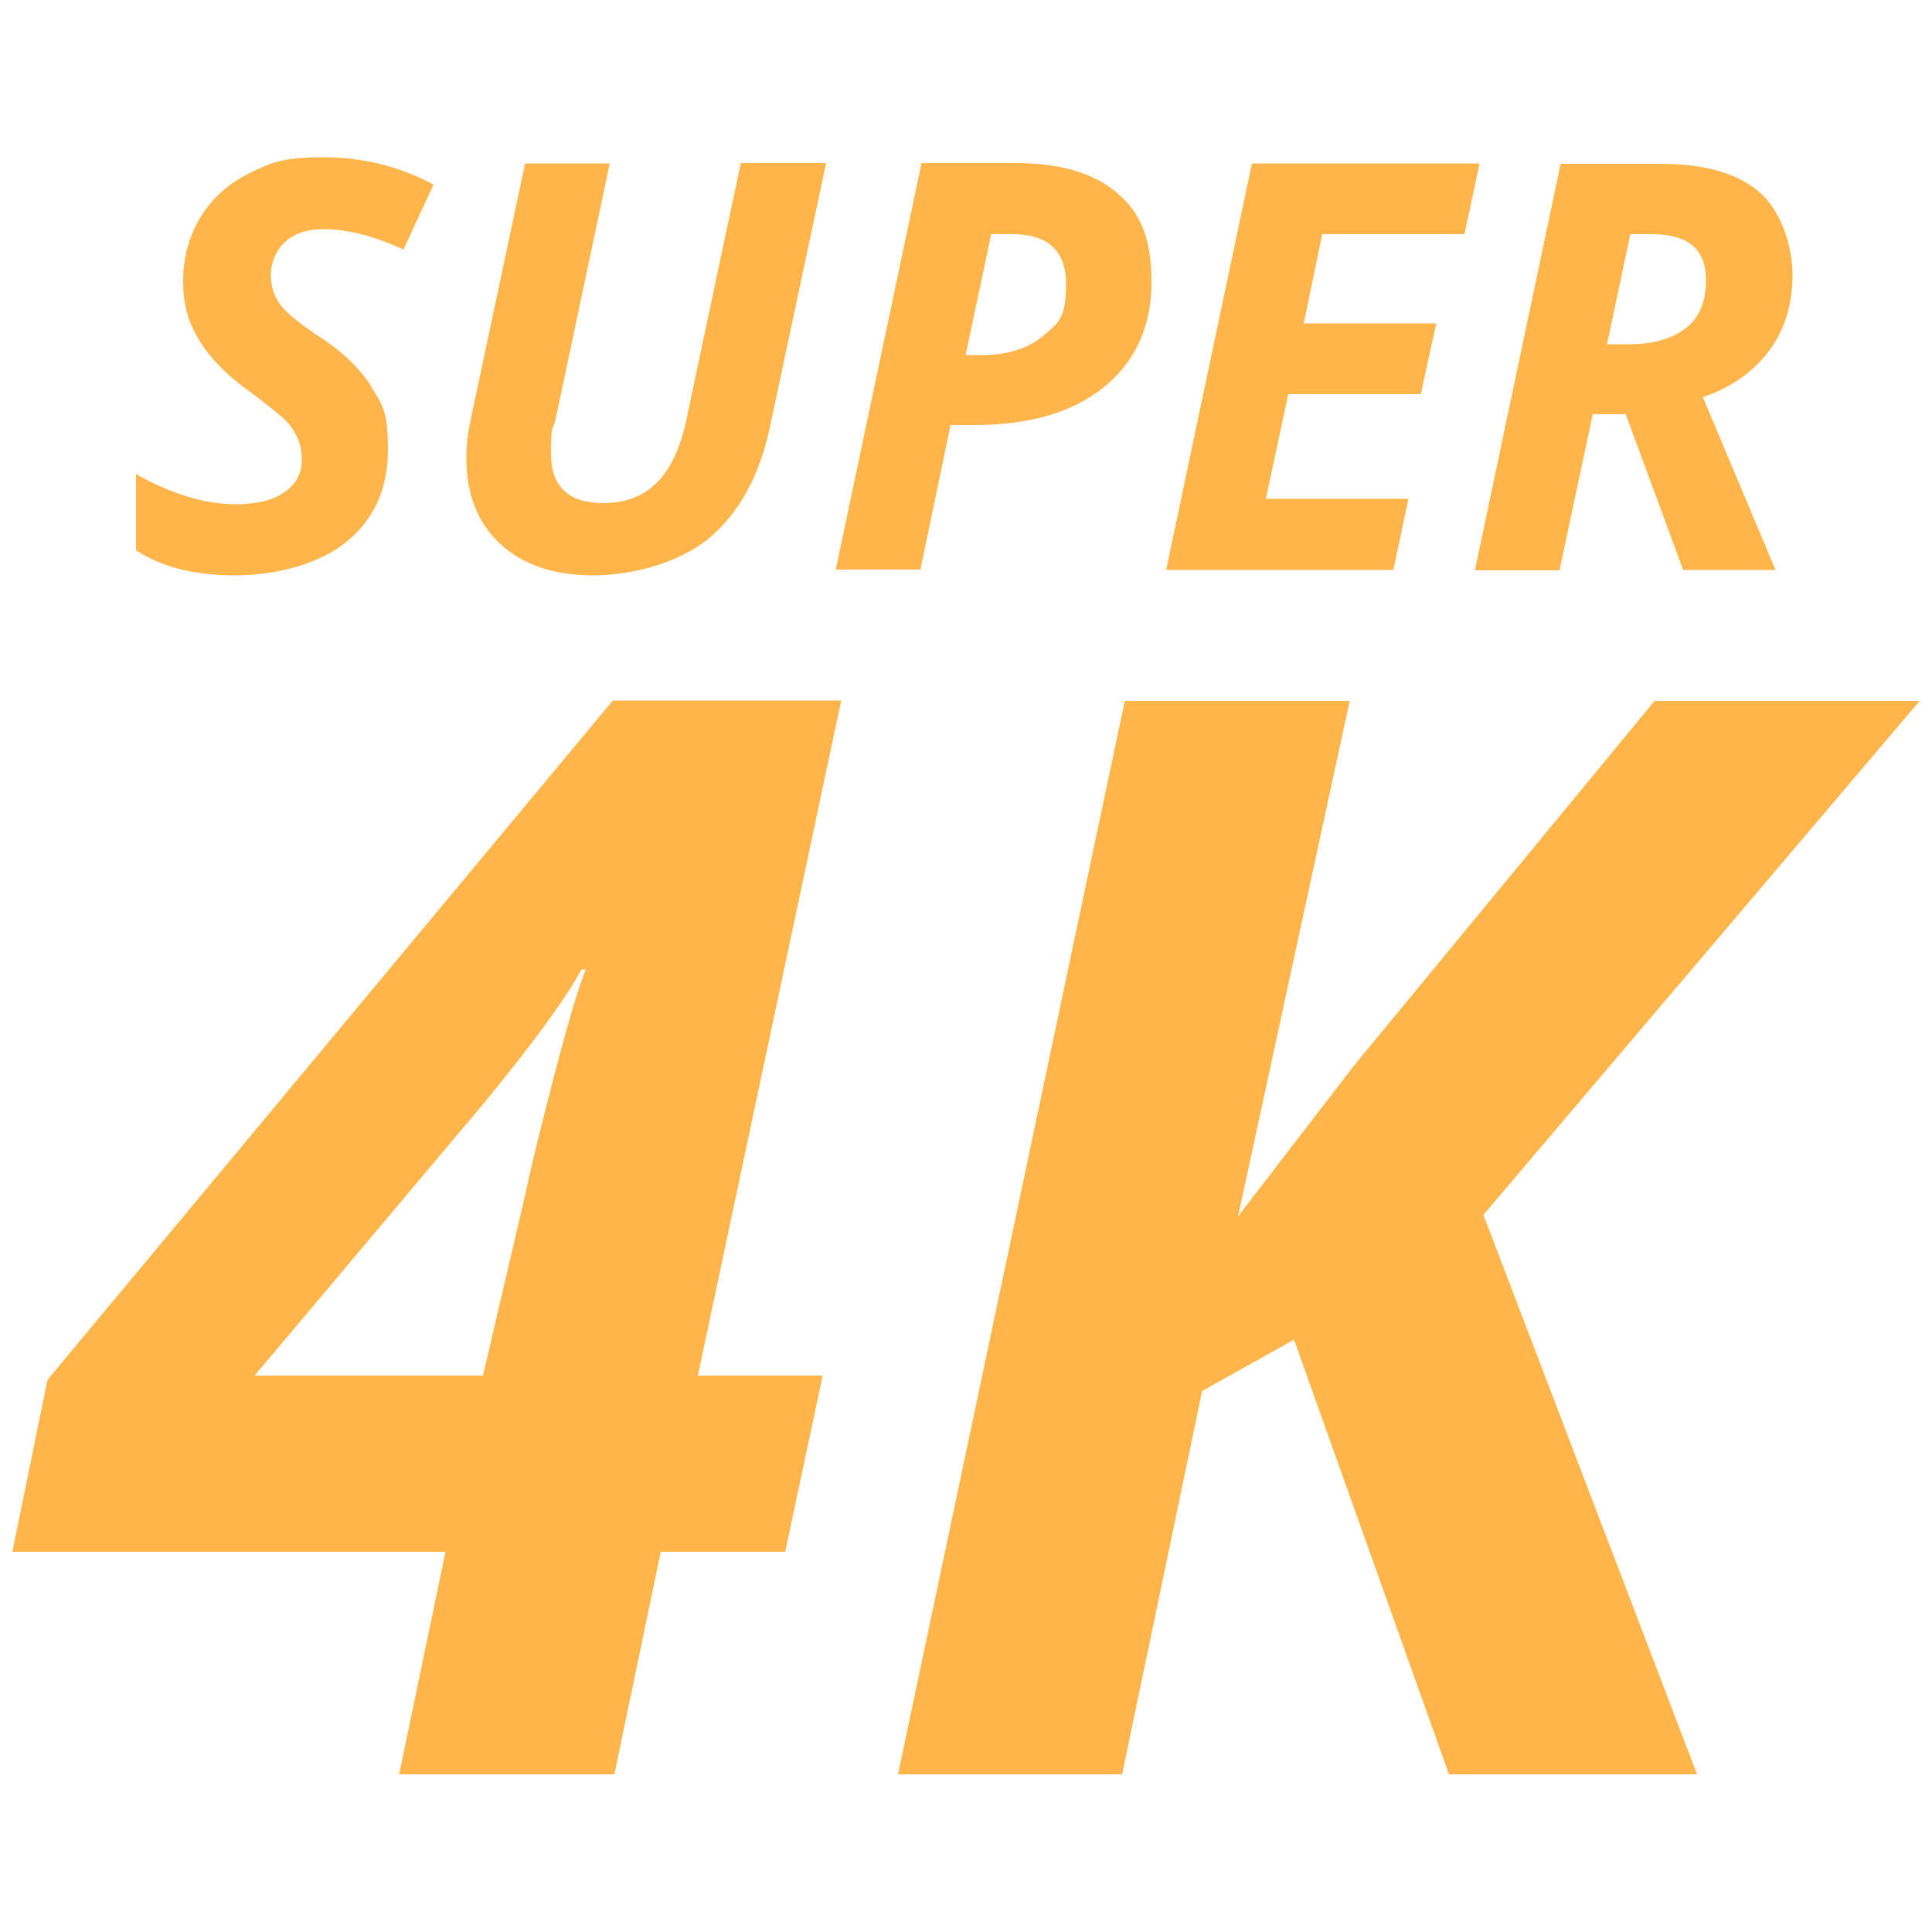 <svg viewBox="0 0 500 500" version="1.1" xmlns="http://www.w3.org/2000/svg" id="Layer_1">
  
  <defs>
    <style>
      .st0 {
        fill: #ffb549;
      }
    </style>
  </defs>
  <path d="M203.3,401.6h-32.3l-12,57.6h-55.7l12-57.6H3.2l9.1-44.5,146.3-175.8h59.1l-37.1,174.7h32.3l-9.7,45.6ZM125,356l11-47.1c1.5-7.3,4.1-17.7,7.6-31.2,3.5-13.4,6.2-22.4,8-26.8h-1.1c-4.4,8-12.8,19.4-25.1,34.4l-59.5,70.7h59.1Z" class="st0"></path>
  <polygon points="439.2 459.2 375 459.2 334.9 346.7 311.1 360 290.4 459.2 232.4 459.2 291.1 181.4 349.3 181.4 320.4 314.8 350.4 275.8 428.2 181.4 496.8 181.4 383.9 314.4 439.2 459.2" class="st0"></polygon>
  <path d="M420.7,107.1l14.9,40.4h23.9l-18.8-44.7c7.5-2.6,13.2-6.7,17.2-12.1s6-12,6-19.5-2.9-16.6-8.6-21.5-14.2-7.3-25.6-7.3h-25.8l-22.2,105.2h21.9l8.6-40.4h8.6ZM422,60.6h5.3c4.9,0,8.5,1,10.8,3s3.4,4.9,3.4,8.9c0,5.6-1.7,9.8-5.3,12.5s-8.4,4.1-14.7,4.1h-5.6l6-28.4ZM364.4,129.1h-36.8l5.8-27.1h34.3l4-18.3h-34.3l4.8-23.1h36.8l3.9-18.3h-58.9l-22.2,105.2h58.8l3.9-18.4ZM289.1,49.9c-6-5.1-14.7-7.7-26.3-7.7h-24.3l-22.2,105.2h21.9l7.8-37.4h6.2c14.3,0,25.5-3.3,33.6-9.9s12.2-15.7,12.2-27.2-3-17.9-8.9-23ZM256.6,60.6h5.3c9.4,0,14,4.3,14,13s-2,10-5.9,13.3-9.3,5-16.1,5h-4l6.6-31.2ZM191.7,42.3l-14,66c-1.5,7.3-4,12.8-7.5,16.4s-8.1,5.5-14,5.5c-9.1,0-13.6-4.3-13.6-12.8s.4-5.4,1.2-9l14-66.1h-21.9l-14.1,66.4c-.7,3.2-1.1,6.5-1.1,9.9,0,9.3,2.9,16.7,8.7,22.1,5.8,5.4,13.8,8.2,24,8.2s22.4-3.2,30.2-9.7c7.7-6.5,13-16.1,15.7-28.9l14.5-68.1h-22ZM96.2,100.2c-2.9-4.6-7.2-8.9-13-12.7-5.5-3.6-9.1-6.5-10.7-8.7s-2.4-4.7-2.4-7.7,1.3-6.4,3.8-8.6,5.8-3.2,9.8-3.2c6.3,0,13.2,1.8,20.7,5.3l7.8-16.8c-8.6-4.7-18.2-7.1-28.6-7.1s-13.5,1.4-19,4.1-9.7,6.5-12.7,11.4-4.5,10.4-4.5,16.6,1.3,10.4,4,15,7.3,9.4,14,14.1c4.7,3.6,7.7,6,8.9,7.3s2.1,2.8,2.8,4.4,1,3.4,1,5.4c0,3.6-1.5,6.3-4.5,8.4s-7.2,3.1-12.6,3.1c-7.9,0-16.5-2.6-25.8-7.8v19.7c6.5,4.3,15,6.5,25.6,6.5s21.8-2.9,28.9-8.7c7.1-5.8,10.7-13.8,10.7-23.8s-1.4-11.6-4.3-16.2Z" class="st0"></path>
</svg>